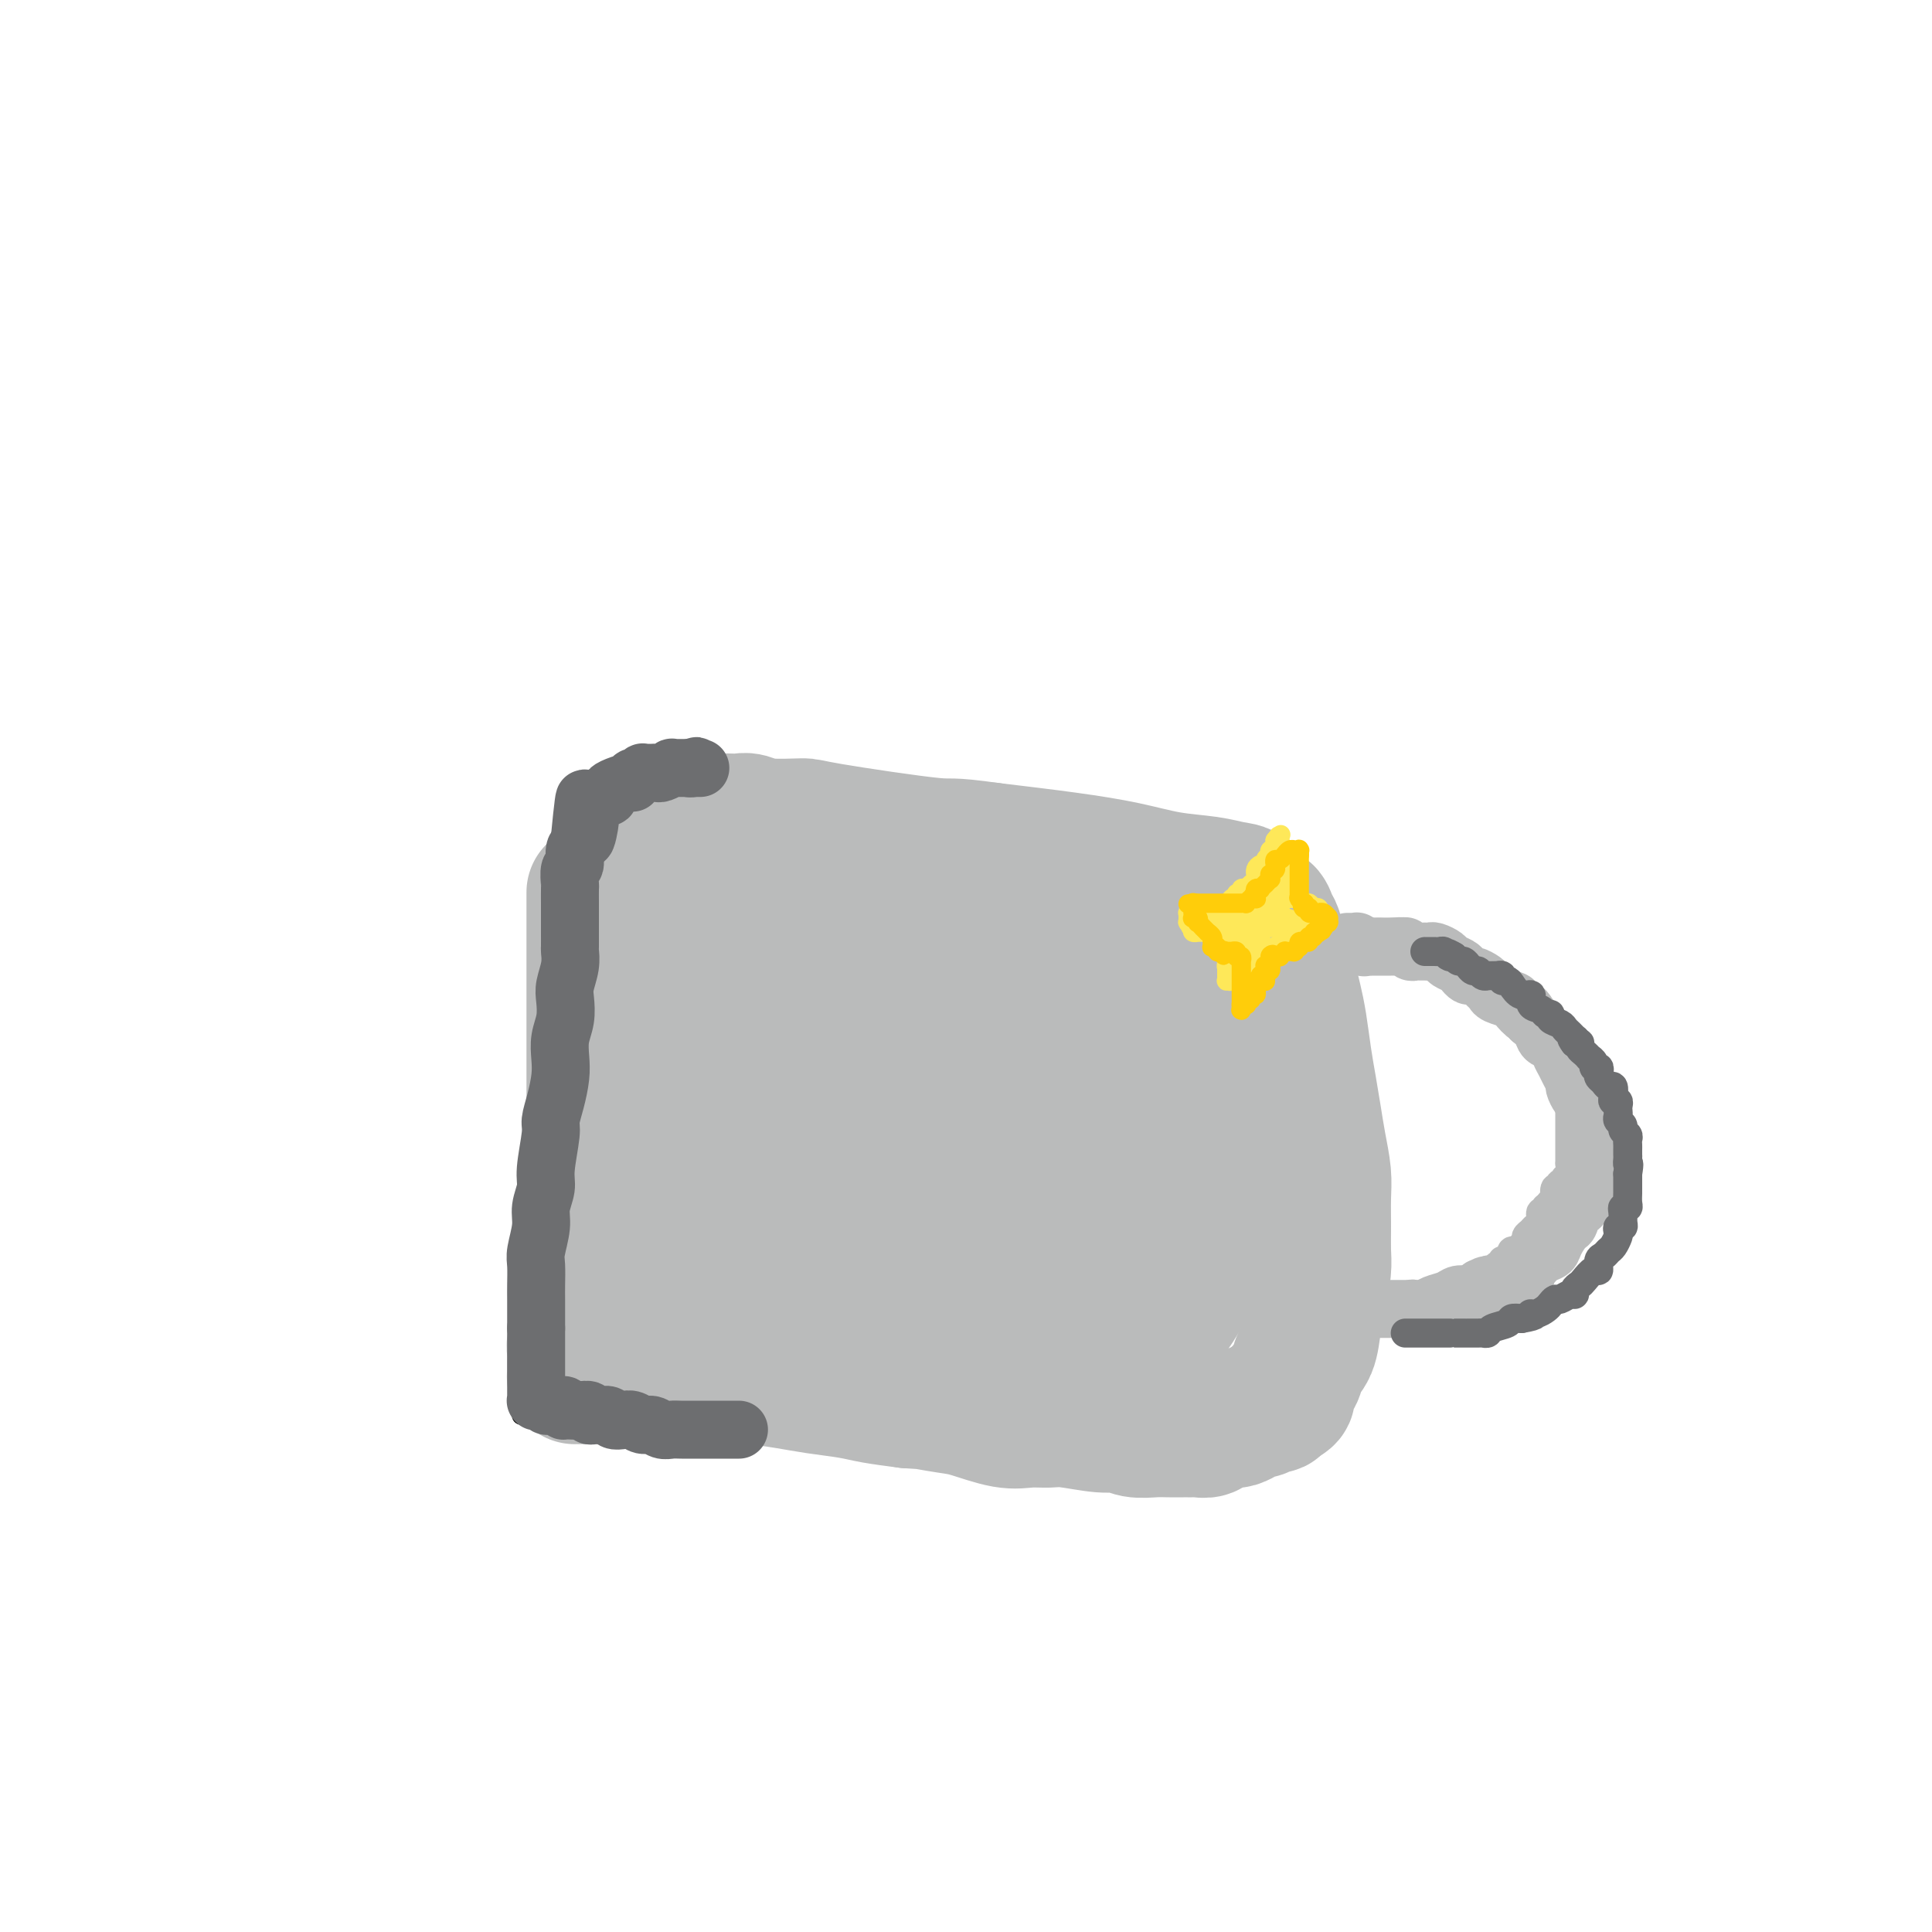 <svg viewBox='0 0 400 400' version='1.1' xmlns='http://www.w3.org/2000/svg' xmlns:xlink='http://www.w3.org/1999/xlink'><g fill='none' stroke='#000000' stroke-width='4' stroke-linecap='round' stroke-linejoin='round'><path d='M117,173c-0.000,-0.185 -0.000,-0.370 0,0c0.000,0.370 0.000,1.294 0,2c-0.000,0.706 -0.000,1.195 0,2c0.000,0.805 0.000,1.928 0,3c-0.000,1.072 -0.000,2.094 0,3c0.000,0.906 0.001,1.696 0,3c-0.001,1.304 -0.004,3.121 0,4c0.004,0.879 0.016,0.822 0,2c-0.016,1.178 -0.060,3.593 0,5c0.060,1.407 0.222,1.805 0,3c-0.222,1.195 -0.829,3.187 -1,5c-0.171,1.813 0.094,3.447 0,5c-0.094,1.553 -0.546,3.025 -1,5c-0.454,1.975 -0.910,4.454 -1,6c-0.090,1.546 0.187,2.159 0,5c-0.187,2.841 -0.838,7.911 -1,11c-0.162,3.089 0.167,4.198 0,6c-0.167,1.802 -0.828,4.297 -1,6c-0.172,1.703 0.146,2.612 0,4c-0.146,1.388 -0.756,3.254 -1,5c-0.244,1.746 -0.122,3.373 0,5'/><path d='M111,263c-1.095,15.349 -0.833,8.720 -1,7c-0.167,-1.720 -0.763,1.469 -1,4c-0.237,2.531 -0.116,4.404 0,6c0.116,1.596 0.227,2.914 0,4c-0.227,1.086 -0.793,1.941 -1,3c-0.207,1.059 -0.055,2.322 0,3c0.055,0.678 0.015,0.770 0,1c-0.015,0.230 -0.004,0.598 0,1c0.004,0.402 0.001,0.840 0,1c-0.001,0.160 -0.000,0.043 0,0c0.000,-0.043 0.000,-0.011 0,0c-0.000,0.011 -0.000,0.003 0,0c0.000,-0.003 0.000,-0.001 0,0c-0.000,0.001 -0.000,0.000 0,0'/><path d='M108,293c-0.014,-0.000 -0.028,-0.000 0,0c0.028,0.000 0.099,0.000 1,0c0.901,-0.000 2.633,-0.000 4,0c1.367,0.000 2.370,0.000 3,0c0.630,-0.000 0.886,-0.000 2,0c1.114,0.000 3.084,0.000 5,0c1.916,-0.000 3.776,-0.001 6,0c2.224,0.001 4.811,0.004 7,0c2.189,-0.004 3.979,-0.015 7,0c3.021,0.015 7.271,0.057 10,0c2.729,-0.057 3.935,-0.211 6,0c2.065,0.211 4.987,0.789 7,1c2.013,0.211 3.116,0.057 5,0c1.884,-0.057 4.547,-0.015 7,0c2.453,0.015 4.694,0.004 6,0c1.306,-0.004 1.677,-0.001 4,0c2.323,0.001 6.598,0.000 9,0c2.402,-0.000 2.933,-0.000 4,0c1.067,0.000 2.672,0.000 4,0c1.328,-0.000 2.379,-0.000 4,0c1.621,0.000 3.810,0.000 6,0'/><path d='M215,294c17.250,0.155 6.876,0.041 4,0c-2.876,-0.041 1.747,-0.011 4,0c2.253,0.011 2.134,0.003 3,0c0.866,-0.003 2.715,-0.001 4,0c1.285,0.001 2.006,0.000 3,0c0.994,-0.000 2.259,0.000 3,0c0.741,-0.000 0.956,-0.001 2,0c1.044,0.001 2.918,0.004 4,0c1.082,-0.004 1.373,-0.015 2,0c0.627,0.015 1.589,0.057 3,0c1.411,-0.057 3.271,-0.211 4,0c0.729,0.211 0.328,0.789 1,1c0.672,0.211 2.417,0.057 3,0c0.583,-0.057 0.005,-0.015 0,0c-0.005,0.015 0.562,0.004 1,0c0.438,-0.004 0.746,-0.001 1,0c0.254,0.001 0.453,0.000 1,0c0.547,-0.000 1.442,-0.000 2,0c0.558,0.000 0.779,0.000 1,0c0.221,-0.000 0.441,-0.001 1,0c0.559,0.001 1.455,0.004 2,0c0.545,-0.004 0.738,-0.015 1,0c0.262,0.015 0.592,0.057 1,0c0.408,-0.057 0.894,-0.211 1,0c0.106,0.211 -0.168,0.789 0,1c0.168,0.211 0.777,0.057 1,0c0.223,-0.057 0.060,-0.015 0,0c-0.060,0.015 -0.016,0.004 0,0c0.016,-0.004 0.005,-0.001 0,0c-0.005,0.001 -0.002,0.001 0,0'/><path d='M268,296c8.833,0.333 4.417,0.167 0,0'/></g>
<g fill='none' stroke='#BABBBB' stroke-width='28' stroke-linecap='round' stroke-linejoin='round'><path d='M123,185c-0.000,0.077 -0.000,0.153 0,0c0.000,-0.153 0.000,-0.536 0,0c-0.000,0.536 -0.000,1.991 0,4c0.000,2.009 0.000,4.571 0,7c-0.000,2.429 -0.000,4.726 0,8c0.000,3.274 0.000,7.525 0,11c-0.000,3.475 -0.000,6.174 0,9c0.000,2.826 0.000,5.780 0,8c-0.000,2.220 -0.000,3.705 0,5c0.000,1.295 0.001,2.398 0,4c-0.001,1.602 -0.004,3.702 0,5c0.004,1.298 0.015,1.793 0,3c-0.015,1.207 -0.056,3.125 0,5c0.056,1.875 0.207,3.708 0,5c-0.207,1.292 -0.774,2.045 -1,3c-0.226,0.955 -0.113,2.113 0,3c0.113,0.887 0.226,1.505 0,2c-0.226,0.495 -0.793,0.869 -1,1c-0.207,0.131 -0.056,0.020 0,0c0.056,-0.020 0.015,0.050 0,0c-0.015,-0.050 -0.004,-0.220 0,0c0.004,0.220 0.001,0.828 0,1c-0.001,0.172 -0.000,-0.094 0,0c0.000,0.094 0.000,0.547 0,1'/><path d='M121,270c-0.309,13.085 -0.082,3.296 0,0c0.082,-3.296 0.018,-0.099 0,1c-0.018,1.099 0.009,0.098 0,0c-0.009,-0.098 -0.055,0.705 0,1c0.055,0.295 0.211,0.082 0,0c-0.211,-0.082 -0.789,-0.034 -1,0c-0.211,0.034 -0.056,0.054 0,0c0.056,-0.054 0.011,-0.180 0,0c-0.011,0.180 0.011,0.667 0,1c-0.011,0.333 -0.056,0.512 0,1c0.056,0.488 0.211,1.286 0,2c-0.211,0.714 -0.789,1.344 -1,2c-0.211,0.656 -0.056,1.339 0,2c0.056,0.661 0.014,1.302 0,2c-0.014,0.698 -0.002,1.455 0,2c0.002,0.545 -0.008,0.878 0,1c0.008,0.122 0.035,0.033 0,0c-0.035,-0.033 -0.133,-0.009 0,0c0.133,0.009 0.496,0.002 1,0c0.504,-0.002 1.149,-0.001 2,0c0.851,0.001 1.910,0.000 3,0c1.090,-0.000 2.213,-0.001 4,0c1.787,0.001 4.238,0.003 6,0c1.762,-0.003 2.835,-0.012 5,0c2.165,0.012 5.422,0.045 8,0c2.578,-0.045 4.476,-0.167 7,0c2.524,0.167 5.674,0.622 8,1c2.326,0.378 3.830,0.679 6,1c2.170,0.321 5.007,0.663 7,1c1.993,0.337 3.141,0.668 5,1c1.859,0.332 4.430,0.666 7,1'/><path d='M188,290c10.642,0.720 4.247,0.021 3,0c-1.247,-0.021 2.656,0.636 5,1c2.344,0.364 3.131,0.436 5,1c1.869,0.564 4.821,1.619 7,2c2.179,0.381 3.584,0.087 5,0c1.416,-0.087 2.842,0.033 4,0c1.158,-0.033 2.046,-0.219 4,0c1.954,0.219 4.973,0.843 7,1c2.027,0.157 3.061,-0.154 4,0c0.939,0.154 1.781,0.773 3,1c1.219,0.227 2.813,0.061 4,0c1.187,-0.061 1.966,-0.017 3,0c1.034,0.017 2.322,0.006 3,0c0.678,-0.006 0.746,-0.006 1,0c0.254,0.006 0.694,0.017 1,0c0.306,-0.017 0.476,-0.061 1,0c0.524,0.061 1.401,0.227 2,0c0.599,-0.227 0.920,-0.846 1,-1c0.080,-0.154 -0.081,0.155 0,0c0.081,-0.155 0.406,-0.776 1,-1c0.594,-0.224 1.458,-0.050 2,0c0.542,0.050 0.761,-0.024 1,0c0.239,0.024 0.496,0.146 1,0c0.504,-0.146 1.253,-0.560 2,-1c0.747,-0.440 1.492,-0.906 2,-1c0.508,-0.094 0.781,0.185 1,0c0.219,-0.185 0.385,-0.834 1,-1c0.615,-0.166 1.680,0.151 2,0c0.320,-0.151 -0.106,-0.772 0,-1c0.106,-0.228 0.745,-0.065 1,0c0.255,0.065 0.128,0.033 0,0'/><path d='M265,290c2.744,-1.240 1.102,-1.338 1,-2c-0.102,-0.662 1.334,-1.886 2,-3c0.666,-1.114 0.560,-2.118 1,-3c0.440,-0.882 1.424,-1.641 2,-3c0.576,-1.359 0.743,-3.316 1,-5c0.257,-1.684 0.605,-3.093 1,-5c0.395,-1.907 0.839,-4.311 1,-6c0.161,-1.689 0.040,-2.663 0,-4c-0.040,-1.337 0.000,-3.038 0,-5c-0.000,-1.962 -0.042,-4.186 0,-6c0.042,-1.814 0.166,-3.217 0,-5c-0.166,-1.783 -0.622,-3.946 -1,-6c-0.378,-2.054 -0.679,-3.998 -1,-6c-0.321,-2.002 -0.663,-4.062 -1,-6c-0.337,-1.938 -0.668,-3.754 -1,-6c-0.332,-2.246 -0.666,-4.921 -1,-7c-0.334,-2.079 -0.667,-3.562 -1,-5c-0.333,-1.438 -0.667,-2.832 -1,-4c-0.333,-1.168 -0.666,-2.110 -1,-3c-0.334,-0.890 -0.670,-1.728 -1,-3c-0.330,-1.272 -0.654,-2.978 -1,-4c-0.346,-1.022 -0.713,-1.359 -1,-2c-0.287,-0.641 -0.492,-1.587 -1,-2c-0.508,-0.413 -1.319,-0.295 -2,-1c-0.681,-0.705 -1.234,-2.233 -2,-3c-0.766,-0.767 -1.747,-0.772 -3,-1c-1.253,-0.228 -2.778,-0.680 -5,-1c-2.222,-0.320 -5.142,-0.508 -8,-1c-2.858,-0.492 -5.654,-1.286 -9,-2c-3.346,-0.714 -7.242,-1.347 -12,-2c-4.758,-0.653 -10.379,-1.327 -16,-2'/><path d='M205,176c-9.250,-1.299 -7.374,-0.548 -12,-1c-4.626,-0.452 -15.753,-2.107 -21,-3c-5.247,-0.893 -4.614,-1.024 -6,-1c-1.386,0.024 -4.790,0.202 -7,0c-2.210,-0.202 -3.226,-0.786 -4,-1c-0.774,-0.214 -1.305,-0.058 -2,0c-0.695,0.058 -1.554,0.019 -2,0c-0.446,-0.019 -0.480,-0.019 -1,0c-0.520,0.019 -1.527,0.058 -2,0c-0.473,-0.058 -0.411,-0.212 -1,0c-0.589,0.212 -1.830,0.792 -3,1c-1.170,0.208 -2.268,0.045 -3,0c-0.732,-0.045 -1.099,0.029 -2,0c-0.901,-0.029 -2.336,-0.162 -3,0c-0.664,0.162 -0.556,0.617 -1,1c-0.444,0.383 -1.440,0.693 -2,1c-0.560,0.307 -0.686,0.610 -1,1c-0.314,0.390 -0.817,0.867 -1,1c-0.183,0.133 -0.045,-0.080 0,0c0.045,0.080 -0.002,0.451 0,1c0.002,0.549 0.053,1.276 0,2c-0.053,0.724 -0.210,1.445 0,2c0.210,0.555 0.788,0.943 1,2c0.212,1.057 0.057,2.783 0,5c-0.057,2.217 -0.015,4.924 0,8c0.015,3.076 0.004,6.520 0,10c-0.004,3.480 -0.001,6.996 0,11c0.001,4.004 0.000,8.496 0,12c-0.000,3.504 -0.000,6.020 0,8c0.000,1.980 0.000,3.423 0,5c-0.000,1.577 -0.000,3.289 0,5'/><path d='M132,246c-0.171,11.828 -0.098,4.898 0,3c0.098,-1.898 0.223,1.235 0,3c-0.223,1.765 -0.792,2.161 -1,3c-0.208,0.839 -0.055,2.120 0,3c0.055,0.880 0.012,1.359 0,2c-0.012,0.641 0.007,1.445 0,2c-0.007,0.555 -0.040,0.861 0,1c0.040,0.139 0.153,0.110 0,0c-0.153,-0.110 -0.573,-0.301 0,0c0.573,0.301 2.140,1.096 3,2c0.860,0.904 1.013,1.919 2,3c0.987,1.081 2.808,2.230 4,3c1.192,0.770 1.756,1.163 4,2c2.244,0.837 6.167,2.120 9,3c2.833,0.880 4.576,1.359 6,2c1.424,0.641 2.528,1.445 5,2c2.472,0.555 6.313,0.862 9,1c2.687,0.138 4.220,0.109 6,0c1.780,-0.109 3.807,-0.298 6,0c2.193,0.298 4.551,1.081 7,2c2.449,0.919 4.989,1.973 6,2c1.011,0.027 0.494,-0.974 5,0c4.506,0.974 14.037,3.921 18,5c3.963,1.079 2.358,0.289 2,0c-0.358,-0.289 0.529,-0.076 1,0c0.471,0.076 0.524,0.015 1,0c0.476,-0.015 1.375,0.017 2,0c0.625,-0.017 0.976,-0.081 1,0c0.024,0.081 -0.279,0.309 0,0c0.279,-0.309 1.139,-1.154 2,-2'/><path d='M230,288c1.824,-0.616 1.884,-1.156 2,-2c0.116,-0.844 0.287,-1.993 1,-3c0.713,-1.007 1.966,-1.871 3,-3c1.034,-1.129 1.847,-2.524 3,-4c1.153,-1.476 2.644,-3.035 4,-5c1.356,-1.965 2.576,-4.336 4,-6c1.424,-1.664 3.050,-2.622 4,-4c0.950,-1.378 1.224,-3.176 2,-5c0.776,-1.824 2.056,-3.675 3,-5c0.944,-1.325 1.553,-2.126 2,-3c0.447,-0.874 0.733,-1.822 1,-3c0.267,-1.178 0.516,-2.587 1,-4c0.484,-1.413 1.201,-2.829 2,-4c0.799,-1.171 1.678,-2.096 2,-3c0.322,-0.904 0.087,-1.788 0,-3c-0.087,-1.212 -0.026,-2.753 0,-4c0.026,-1.247 0.018,-2.202 0,-4c-0.018,-1.798 -0.046,-4.440 0,-6c0.046,-1.560 0.166,-2.039 0,-3c-0.166,-0.961 -0.619,-2.404 -1,-3c-0.381,-0.596 -0.692,-0.343 -1,-1c-0.308,-0.657 -0.615,-2.222 -1,-3c-0.385,-0.778 -0.848,-0.768 -1,-1c-0.152,-0.232 0.006,-0.707 0,-1c-0.006,-0.293 -0.178,-0.404 -1,-1c-0.822,-0.596 -2.296,-1.676 -3,-2c-0.704,-0.324 -0.639,0.109 -1,0c-0.361,-0.109 -1.148,-0.761 -2,-1c-0.852,-0.239 -1.768,-0.064 -3,0c-1.232,0.064 -2.781,0.018 -4,0c-1.219,-0.018 -2.110,-0.009 -3,0'/><path d='M243,201c-2.473,-0.397 -2.156,-0.891 -3,-1c-0.844,-0.109 -2.850,0.167 -4,0c-1.150,-0.167 -1.445,-0.777 -3,-1c-1.555,-0.223 -4.370,-0.060 -6,0c-1.630,0.060 -2.076,0.015 -3,0c-0.924,-0.015 -2.325,-0.000 -4,0c-1.675,0.000 -3.625,-0.014 -5,0c-1.375,0.014 -2.176,0.056 -4,0c-1.824,-0.056 -4.670,-0.211 -7,0c-2.330,0.211 -4.143,0.789 -7,1c-2.857,0.211 -6.756,0.057 -9,0c-2.244,-0.057 -2.832,-0.015 -5,0c-2.168,0.015 -5.915,0.004 -8,0c-2.085,-0.004 -2.508,-0.001 -3,0c-0.492,0.001 -1.053,0.000 -2,0c-0.947,-0.000 -2.281,-0.001 -3,0c-0.719,0.001 -0.823,0.003 -1,0c-0.177,-0.003 -0.428,-0.011 -1,0c-0.572,0.011 -1.464,0.040 -2,0c-0.536,-0.040 -0.716,-0.151 -2,0c-1.284,0.151 -3.671,0.562 -5,1c-1.329,0.438 -1.600,0.902 -3,1c-1.400,0.098 -3.930,-0.171 -5,0c-1.070,0.171 -0.679,0.782 -1,1c-0.321,0.218 -1.354,0.043 -2,0c-0.646,-0.043 -0.905,0.048 -1,0c-0.095,-0.048 -0.025,-0.234 0,0c0.025,0.234 0.007,0.887 0,1c-0.007,0.113 -0.002,-0.316 0,0c0.002,0.316 0.001,1.376 0,2c-0.001,0.624 -0.000,0.812 0,1'/><path d='M144,207c0.023,1.161 0.580,2.065 1,3c0.420,0.935 0.704,1.901 1,3c0.296,1.099 0.603,2.331 1,4c0.397,1.669 0.884,3.776 1,6c0.116,2.224 -0.137,4.567 0,7c0.137,2.433 0.666,4.958 1,8c0.334,3.042 0.475,6.602 1,9c0.525,2.398 1.434,3.636 2,5c0.566,1.364 0.787,2.855 1,4c0.213,1.145 0.416,1.945 1,3c0.584,1.055 1.547,2.364 2,3c0.453,0.636 0.396,0.598 1,1c0.604,0.402 1.868,1.244 3,2c1.132,0.756 2.130,1.425 3,2c0.870,0.575 1.611,1.057 3,2c1.389,0.943 3.425,2.348 5,3c1.575,0.652 2.689,0.552 4,1c1.311,0.448 2.820,1.444 4,2c1.180,0.556 2.031,0.670 3,1c0.969,0.330 2.056,0.875 3,1c0.944,0.125 1.747,-0.168 3,0c1.253,0.168 2.957,0.799 4,1c1.043,0.201 1.424,-0.027 2,0c0.576,0.027 1.346,0.310 3,0c1.654,-0.310 4.191,-1.211 6,-2c1.809,-0.789 2.888,-1.465 4,-2c1.112,-0.535 2.257,-0.928 4,-2c1.743,-1.072 4.086,-2.823 6,-4c1.914,-1.177 3.400,-1.778 5,-3c1.600,-1.222 3.314,-3.063 5,-5c1.686,-1.937 3.343,-3.968 5,-6'/><path d='M232,254c2.353,-2.688 3.237,-3.909 5,-6c1.763,-2.091 4.406,-5.053 6,-7c1.594,-1.947 2.139,-2.881 3,-4c0.861,-1.119 2.037,-2.424 3,-4c0.963,-1.576 1.713,-3.422 2,-5c0.287,-1.578 0.110,-2.888 0,-4c-0.110,-1.112 -0.152,-2.027 0,-3c0.152,-0.973 0.500,-2.005 0,-3c-0.500,-0.995 -1.848,-1.954 -3,-3c-1.152,-1.046 -2.109,-2.178 -3,-3c-0.891,-0.822 -1.717,-1.334 -3,-2c-1.283,-0.666 -3.022,-1.488 -4,-2c-0.978,-0.512 -1.193,-0.715 -2,-1c-0.807,-0.285 -2.204,-0.650 -4,-1c-1.796,-0.350 -3.989,-0.683 -6,-1c-2.011,-0.317 -3.840,-0.618 -6,-1c-2.160,-0.382 -4.649,-0.846 -7,-1c-2.351,-0.154 -4.562,0.000 -7,0c-2.438,-0.000 -5.102,-0.155 -8,1c-2.898,1.155 -6.030,3.621 -8,5c-1.970,1.379 -2.780,1.672 -4,3c-1.220,1.328 -2.852,3.690 -4,6c-1.148,2.310 -1.814,4.567 -2,6c-0.186,1.433 0.108,2.044 0,4c-0.108,1.956 -0.617,5.259 -1,7c-0.383,1.741 -0.638,1.919 -1,3c-0.362,1.081 -0.829,3.063 -1,5c-0.171,1.937 -0.046,3.828 0,5c0.046,1.172 0.012,1.623 0,2c-0.012,0.377 -0.004,0.679 0,1c0.004,0.321 0.002,0.660 0,1'/><path d='M177,252c-0.348,4.332 0.282,1.162 1,0c0.718,-1.162 1.522,-0.314 3,0c1.478,0.314 3.628,0.096 6,0c2.372,-0.096 4.966,-0.070 7,0c2.034,0.070 3.507,0.182 6,0c2.493,-0.182 6.006,-0.659 8,-1c1.994,-0.341 2.471,-0.545 3,-1c0.529,-0.455 1.111,-1.161 2,-2c0.889,-0.839 2.084,-1.810 3,-3c0.916,-1.190 1.552,-2.598 2,-4c0.448,-1.402 0.709,-2.799 1,-5c0.291,-2.201 0.614,-5.206 1,-7c0.386,-1.794 0.837,-2.375 1,-4c0.163,-1.625 0.040,-4.292 0,-6c-0.040,-1.708 0.004,-2.458 0,-3c-0.004,-0.542 -0.055,-0.878 0,-1c0.055,-0.122 0.215,-0.030 0,0c-0.215,0.030 -0.807,-0.002 -1,0c-0.193,0.002 0.012,0.038 0,0c-0.012,-0.038 -0.242,-0.149 -1,0c-0.758,0.149 -2.044,0.557 -3,1c-0.956,0.443 -1.584,0.921 -4,3c-2.416,2.079 -6.622,5.758 -10,9c-3.378,3.242 -5.927,6.046 -9,9c-3.073,2.954 -6.669,6.060 -9,8c-2.331,1.940 -3.395,2.716 -5,4c-1.605,1.284 -3.750,3.076 -5,4c-1.250,0.924 -1.606,0.980 -2,1c-0.394,0.020 -0.827,0.006 -1,0c-0.173,-0.006 -0.087,-0.003 0,0'/><path d='M171,254c-5.881,4.628 -0.085,-1.303 3,-4c3.085,-2.697 3.459,-2.159 5,-3c1.541,-0.841 4.250,-3.062 7,-5c2.750,-1.938 5.542,-3.595 9,-5c3.458,-1.405 7.583,-2.559 11,-4c3.417,-1.441 6.125,-3.171 9,-4c2.875,-0.829 5.916,-0.758 10,-1c4.084,-0.242 9.212,-0.797 13,-1c3.788,-0.203 6.235,-0.054 8,0c1.765,0.054 2.849,0.014 4,0c1.151,-0.014 2.368,-0.001 3,0c0.632,0.001 0.677,-0.012 1,0c0.323,0.012 0.922,0.047 1,0c0.078,-0.047 -0.364,-0.175 -1,0c-0.636,0.175 -1.464,0.652 -2,1c-0.536,0.348 -0.780,0.565 -3,2c-2.220,1.435 -6.417,4.087 -11,7c-4.583,2.913 -9.552,6.087 -14,9c-4.448,2.913 -8.375,5.564 -13,8c-4.625,2.436 -9.947,4.657 -15,7c-5.053,2.343 -9.838,4.807 -14,6c-4.162,1.193 -7.703,1.114 -11,1c-3.297,-0.114 -6.351,-0.264 -9,0c-2.649,0.264 -4.895,0.943 -7,0c-2.105,-0.943 -4.070,-3.508 -6,-5c-1.930,-1.492 -3.826,-1.910 -6,-4c-2.174,-2.090 -4.627,-5.850 -6,-8c-1.373,-2.150 -1.667,-2.690 -2,-4c-0.333,-1.310 -0.705,-3.391 -1,-5c-0.295,-1.609 -0.513,-2.745 0,-5c0.513,-2.255 1.756,-5.627 3,-9'/><path d='M137,228c1.629,-3.551 4.200,-5.428 7,-8c2.800,-2.572 5.829,-5.838 9,-9c3.171,-3.162 6.483,-6.220 9,-8c2.517,-1.780 4.240,-2.282 6,-3c1.760,-0.718 3.559,-1.650 5,-2c1.441,-0.350 2.525,-0.117 4,0c1.475,0.117 3.341,0.117 5,0c1.659,-0.117 3.110,-0.353 4,0c0.890,0.353 1.218,1.294 2,2c0.782,0.706 2.018,1.178 3,2c0.982,0.822 1.710,1.994 2,3c0.290,1.006 0.141,1.846 0,2c-0.141,0.154 -0.274,-0.379 0,1c0.274,1.379 0.956,4.669 0,7c-0.956,2.331 -3.549,3.702 -5,5c-1.451,1.298 -1.759,2.523 -3,4c-1.241,1.477 -3.416,3.204 -5,4c-1.584,0.796 -2.579,0.660 -4,1c-1.421,0.340 -3.269,1.158 -5,2c-1.731,0.842 -3.346,1.710 -5,2c-1.654,0.290 -3.347,0.002 -5,0c-1.653,-0.002 -3.266,0.282 -4,0c-0.734,-0.282 -0.590,-1.131 -1,-2c-0.410,-0.869 -1.376,-1.756 -2,-3c-0.624,-1.244 -0.907,-2.843 -1,-5c-0.093,-2.157 0.002,-4.873 0,-8c-0.002,-3.127 -0.103,-6.667 0,-9c0.103,-2.333 0.409,-3.460 1,-5c0.591,-1.540 1.467,-3.491 2,-5c0.533,-1.509 0.724,-2.574 1,-3c0.276,-0.426 0.638,-0.213 1,0'/><path d='M158,193c1.191,-2.011 1.667,-0.537 2,0c0.333,0.537 0.523,0.137 1,0c0.477,-0.137 1.241,-0.013 2,0c0.759,0.013 1.514,-0.086 2,0c0.486,0.086 0.705,0.356 1,1c0.295,0.644 0.667,1.663 1,2c0.333,0.337 0.626,-0.006 1,1c0.374,1.006 0.829,3.362 1,5c0.171,1.638 0.057,2.557 0,4c-0.057,1.443 -0.056,3.410 0,5c0.056,1.590 0.167,2.804 0,4c-0.167,1.196 -0.612,2.374 -1,3c-0.388,0.626 -0.719,0.698 -1,1c-0.281,0.302 -0.513,0.833 -1,1c-0.487,0.167 -1.229,-0.030 -2,0c-0.771,0.030 -1.569,0.287 -2,0c-0.431,-0.287 -0.494,-1.120 -1,-2c-0.506,-0.880 -1.456,-1.809 -2,-3c-0.544,-1.191 -0.682,-2.644 -1,-4c-0.318,-1.356 -0.816,-2.615 -1,-4c-0.184,-1.385 -0.053,-2.896 0,-4c0.053,-1.104 0.027,-1.802 0,-3c-0.027,-1.198 -0.057,-2.895 0,-4c0.057,-1.105 0.200,-1.616 1,-2c0.800,-0.384 2.256,-0.640 3,-1c0.744,-0.360 0.778,-0.825 1,-1c0.222,-0.175 0.634,-0.061 1,0c0.366,0.061 0.686,0.068 1,0c0.314,-0.068 0.623,-0.211 1,0c0.377,0.211 0.822,0.774 1,1c0.178,0.226 0.089,0.113 0,0'/><path d='M166,193c1.619,-0.281 1.166,0.517 1,1c-0.166,0.483 -0.044,0.652 0,1c0.044,0.348 0.012,0.877 0,1c-0.012,0.123 -0.003,-0.159 0,0c0.003,0.159 0.001,0.760 0,1c-0.001,0.240 -0.000,0.120 0,0'/></g>
<g fill='none' stroke='#BABBBB' stroke-width='6' stroke-linecap='round' stroke-linejoin='round'><path d='M278,193c-0.055,0.000 -0.109,0.000 0,0c0.109,-0.000 0.382,-0.000 1,0c0.618,0.000 1.582,0.000 2,0c0.418,-0.000 0.292,-0.001 1,0c0.708,0.001 2.251,0.004 3,0c0.749,-0.004 0.704,-0.016 1,0c0.296,0.016 0.935,0.061 2,0c1.065,-0.061 2.558,-0.228 3,0c0.442,0.228 -0.167,0.850 0,1c0.167,0.150 1.111,-0.171 2,0c0.889,0.171 1.725,0.834 2,1c0.275,0.166 -0.011,-0.166 0,0c0.011,0.166 0.318,0.829 1,1c0.682,0.171 1.740,-0.150 2,0c0.260,0.150 -0.276,0.771 0,1c0.276,0.229 1.365,0.065 2,0c0.635,-0.065 0.818,-0.033 1,0'/><path d='M301,197c3.963,0.780 2.371,0.730 2,1c-0.371,0.270 0.479,0.860 1,1c0.521,0.140 0.713,-0.169 1,0c0.287,0.169 0.668,0.816 1,1c0.332,0.184 0.614,-0.095 1,0c0.386,0.095 0.877,0.564 1,1c0.123,0.436 -0.122,0.839 0,1c0.122,0.161 0.611,0.081 1,0c0.389,-0.081 0.679,-0.163 1,0c0.321,0.163 0.674,0.569 1,1c0.326,0.431 0.626,0.885 1,1c0.374,0.115 0.822,-0.110 1,0c0.178,0.110 0.085,0.553 0,1c-0.085,0.447 -0.162,0.897 0,1c0.162,0.103 0.564,-0.140 1,0c0.436,0.140 0.906,0.664 1,1c0.094,0.336 -0.187,0.484 0,1c0.187,0.516 0.841,1.399 1,2c0.159,0.601 -0.179,0.921 0,1c0.179,0.079 0.874,-0.081 1,0c0.126,0.081 -0.316,0.403 0,1c0.316,0.597 1.391,1.469 2,2c0.609,0.531 0.752,0.720 1,1c0.248,0.280 0.602,0.650 1,1c0.398,0.350 0.839,0.682 1,1c0.161,0.318 0.042,0.624 0,1c-0.042,0.376 -0.009,0.822 0,1c0.009,0.178 -0.008,0.089 0,0c0.008,-0.089 0.041,-0.178 0,0c-0.041,0.178 -0.154,0.622 0,1c0.154,0.378 0.577,0.689 1,1'/><path d='M323,221c1.333,2.422 0.165,0.977 0,1c-0.165,0.023 0.674,1.513 1,2c0.326,0.487 0.140,-0.028 0,0c-0.140,0.028 -0.234,0.600 0,1c0.234,0.400 0.795,0.628 1,1c0.205,0.372 0.055,0.886 0,1c-0.055,0.114 -0.015,-0.173 0,0c0.015,0.173 0.004,0.805 0,1c-0.004,0.195 -0.001,-0.049 0,0c0.001,0.049 0.000,0.389 0,1c-0.000,0.611 -0.000,1.491 0,2c0.000,0.509 0.000,0.647 0,1c-0.000,0.353 -0.000,0.921 0,1c0.000,0.079 0.000,-0.331 0,0c-0.000,0.331 -0.000,1.401 0,2c0.000,0.599 0.000,0.725 0,1c-0.000,0.275 -0.000,0.699 0,1c0.000,0.301 0.001,0.480 0,1c-0.001,0.520 -0.004,1.382 0,2c0.004,0.618 0.016,0.993 0,1c-0.016,0.007 -0.061,-0.353 0,0c0.061,0.353 0.228,1.419 0,2c-0.228,0.581 -0.849,0.676 -1,1c-0.151,0.324 0.170,0.878 0,1c-0.170,0.122 -0.829,-0.188 -1,0c-0.171,0.188 0.147,0.873 0,1c-0.147,0.127 -0.758,-0.303 -1,0c-0.242,0.303 -0.117,1.339 0,2c0.117,0.661 0.224,0.947 0,1c-0.224,0.053 -0.778,-0.128 -1,0c-0.222,0.128 -0.111,0.564 0,1'/><path d='M321,250c-0.863,1.324 -1.019,0.133 -1,0c0.019,-0.133 0.213,0.790 0,1c-0.213,0.210 -0.831,-0.295 -1,0c-0.169,0.295 0.113,1.388 0,2c-0.113,0.612 -0.622,0.741 -1,1c-0.378,0.259 -0.626,0.648 -1,1c-0.374,0.352 -0.874,0.668 -1,1c-0.126,0.332 0.124,0.682 0,1c-0.124,0.318 -0.621,0.606 -1,1c-0.379,0.394 -0.640,0.894 -1,1c-0.360,0.106 -0.818,-0.183 -1,0c-0.182,0.183 -0.086,0.838 0,1c0.086,0.162 0.163,-0.168 0,0c-0.163,0.168 -0.564,0.833 -1,1c-0.436,0.167 -0.905,-0.166 -1,0c-0.095,0.166 0.186,0.829 0,1c-0.186,0.171 -0.838,-0.150 -1,0c-0.162,0.150 0.167,0.773 0,1c-0.167,0.227 -0.828,0.060 -1,0c-0.172,-0.060 0.147,-0.012 0,0c-0.147,0.012 -0.760,-0.010 -1,0c-0.240,0.010 -0.105,0.054 0,0c0.105,-0.054 0.182,-0.207 0,0c-0.182,0.207 -0.621,0.772 -1,1c-0.379,0.228 -0.697,0.118 -1,0c-0.303,-0.118 -0.591,-0.242 -1,0c-0.409,0.242 -0.938,0.852 -1,1c-0.062,0.148 0.344,-0.167 0,0c-0.344,0.167 -1.439,0.814 -2,1c-0.561,0.186 -0.589,-0.090 -1,0c-0.411,0.090 -1.206,0.545 -2,1'/><path d='M299,267c-2.260,1.000 -1.911,1.000 -2,1c-0.089,0.000 -0.615,0.000 -1,0c-0.385,-0.000 -0.628,-0.001 -1,0c-0.372,0.001 -0.874,0.004 -1,0c-0.126,-0.004 0.124,-0.015 0,0c-0.124,0.015 -0.622,0.057 -1,0c-0.378,-0.057 -0.636,-0.211 -1,0c-0.364,0.211 -0.833,0.789 -1,1c-0.167,0.211 -0.031,0.057 0,0c0.031,-0.057 -0.043,-0.015 0,0c0.043,0.015 0.204,0.004 0,0c-0.204,-0.004 -0.773,-0.001 -1,0c-0.227,0.001 -0.114,0.001 0,0'/></g>
<g fill='none' stroke='#BABBBB' stroke-width='12' stroke-linecap='round' stroke-linejoin='round'><path d='M285,271c0.477,-0.000 0.954,-0.000 1,0c0.046,0.000 -0.339,0.000 0,0c0.339,-0.000 1.403,-0.000 2,0c0.597,0.000 0.726,0.001 1,0c0.274,-0.001 0.691,-0.003 1,0c0.309,0.003 0.509,0.012 1,0c0.491,-0.012 1.272,-0.046 2,0c0.728,0.046 1.402,0.171 2,0c0.598,-0.171 1.119,-0.637 2,-1c0.881,-0.363 2.123,-0.623 3,-1c0.877,-0.377 1.390,-0.871 2,-1c0.610,-0.129 1.319,0.105 2,0c0.681,-0.105 1.334,-0.550 2,-1c0.666,-0.450 1.343,-0.904 2,-1c0.657,-0.096 1.292,0.166 2,0c0.708,-0.166 1.488,-0.762 2,-1c0.512,-0.238 0.756,-0.119 1,0'/><path d='M313,265c4.734,-1.102 2.568,-0.858 2,-1c-0.568,-0.142 0.463,-0.669 1,-1c0.537,-0.331 0.582,-0.464 1,-1c0.418,-0.536 1.211,-1.475 2,-2c0.789,-0.525 1.573,-0.636 2,-1c0.427,-0.364 0.496,-0.982 1,-2c0.504,-1.018 1.445,-2.436 2,-3c0.555,-0.564 0.726,-0.273 1,-1c0.274,-0.727 0.652,-2.470 1,-3c0.348,-0.530 0.668,0.154 1,0c0.332,-0.154 0.677,-1.144 1,-2c0.323,-0.856 0.622,-1.576 1,-2c0.378,-0.424 0.833,-0.553 1,-1c0.167,-0.447 0.044,-1.213 0,-2c-0.044,-0.787 -0.011,-1.596 0,-2c0.011,-0.404 0.000,-0.405 0,-1c-0.000,-0.595 0.011,-1.784 0,-3c-0.011,-1.216 -0.044,-2.457 0,-3c0.044,-0.543 0.166,-0.387 0,-1c-0.166,-0.613 -0.618,-1.995 -1,-3c-0.382,-1.005 -0.694,-1.634 -1,-2c-0.306,-0.366 -0.607,-0.468 -1,-1c-0.393,-0.532 -0.879,-1.493 -1,-2c-0.121,-0.507 0.123,-0.559 0,-1c-0.123,-0.441 -0.614,-1.269 -1,-2c-0.386,-0.731 -0.666,-1.365 -1,-2c-0.334,-0.635 -0.722,-1.272 -1,-2c-0.278,-0.728 -0.446,-1.546 -1,-2c-0.554,-0.454 -1.495,-0.545 -2,-1c-0.505,-0.455 -0.573,-1.273 -1,-2c-0.427,-0.727 -1.214,-1.364 -2,-2'/><path d='M317,211c-1.966,-3.057 -0.880,-1.200 -1,-1c-0.120,0.200 -1.447,-1.256 -2,-2c-0.553,-0.744 -0.332,-0.776 -1,-1c-0.668,-0.224 -2.224,-0.638 -3,-1c-0.776,-0.362 -0.771,-0.671 -1,-1c-0.229,-0.329 -0.692,-0.680 -1,-1c-0.308,-0.320 -0.463,-0.611 -1,-1c-0.537,-0.389 -1.457,-0.878 -2,-1c-0.543,-0.122 -0.708,0.122 -1,0c-0.292,-0.122 -0.712,-0.611 -1,-1c-0.288,-0.389 -0.444,-0.679 -1,-1c-0.556,-0.321 -1.511,-0.675 -2,-1c-0.489,-0.325 -0.512,-0.623 -1,-1c-0.488,-0.377 -1.440,-0.833 -2,-1c-0.560,-0.167 -0.727,-0.044 -1,0c-0.273,0.044 -0.651,0.008 -1,0c-0.349,-0.008 -0.667,0.012 -1,0c-0.333,-0.012 -0.681,-0.056 -1,0c-0.319,0.056 -0.610,0.211 -1,0c-0.390,-0.211 -0.878,-0.789 -1,-1c-0.122,-0.211 0.122,-0.057 0,0c-0.122,0.057 -0.611,0.015 -1,0c-0.389,-0.015 -0.679,-0.004 -1,0c-0.321,0.004 -0.674,0.001 -1,0c-0.326,-0.001 -0.625,-0.000 -1,0c-0.375,0.000 -0.825,0.000 -1,0c-0.175,-0.000 -0.074,-0.000 0,0c0.074,0.000 0.123,0.000 0,0c-0.123,-0.000 -0.418,-0.000 -1,0c-0.582,0.000 -1.452,0.000 -2,0c-0.548,-0.000 -0.774,-0.000 -1,0'/><path d='M282,196c-2.646,-0.326 -0.760,-0.140 0,0c0.760,0.140 0.396,0.234 0,0c-0.396,-0.234 -0.823,-0.795 -1,-1c-0.177,-0.205 -0.104,-0.055 0,0c0.104,0.055 0.238,0.015 0,0c-0.238,-0.015 -0.847,-0.004 -1,0c-0.153,0.004 0.151,0.001 0,0c-0.151,-0.001 -0.757,-0.000 -1,0c-0.243,0.000 -0.121,0.000 0,0'/></g>
<g fill='none' stroke='#6D6E70' stroke-width='12' stroke-linecap='round' stroke-linejoin='round'><path d='M153,296c0.005,-0.000 0.011,-0.000 0,0c-0.011,0.000 -0.037,0.000 -1,0c-0.963,-0.000 -2.863,-0.000 -4,0c-1.137,0.000 -1.512,0.001 -2,0c-0.488,-0.001 -1.089,-0.004 -2,0c-0.911,0.004 -2.131,0.016 -3,0c-0.869,-0.016 -1.388,-0.061 -2,0c-0.612,0.061 -1.318,0.226 -2,0c-0.682,-0.226 -1.338,-0.844 -2,-1c-0.662,-0.156 -1.328,0.151 -2,0c-0.672,-0.151 -1.350,-0.758 -2,-1c-0.650,-0.242 -1.273,-0.118 -2,0c-0.727,0.118 -1.558,0.229 -2,0c-0.442,-0.229 -0.495,-0.797 -1,-1c-0.505,-0.203 -1.461,-0.041 -2,0c-0.539,0.041 -0.660,-0.041 -1,0c-0.340,0.041 -0.899,0.203 -1,0c-0.101,-0.203 0.257,-0.772 0,-1c-0.257,-0.228 -1.128,-0.114 -2,0'/><path d='M120,292c-5.211,-0.614 -1.739,-0.151 -1,0c0.739,0.151 -1.255,-0.012 -2,0c-0.745,0.012 -0.242,0.200 0,0c0.242,-0.200 0.224,-0.786 0,-1c-0.224,-0.214 -0.652,-0.056 -1,0c-0.348,0.056 -0.615,0.011 -1,0c-0.385,-0.011 -0.887,0.011 -1,0c-0.113,-0.011 0.162,-0.056 0,0c-0.162,0.056 -0.762,0.211 -1,0c-0.238,-0.211 -0.115,-0.789 0,-1c0.115,-0.211 0.223,-0.057 0,0c-0.223,0.057 -0.778,0.015 -1,0c-0.222,-0.015 -0.112,-0.005 0,0c0.112,0.005 0.226,0.003 0,0c-0.226,-0.003 -0.793,-0.007 -1,0c-0.207,0.007 -0.056,0.023 0,0c0.056,-0.023 0.015,-0.087 0,0c-0.015,0.087 -0.004,0.326 0,0c0.004,-0.326 0.001,-1.215 0,-2c-0.001,-0.785 -0.000,-1.466 0,-2c0.000,-0.534 0.000,-0.921 0,-1c-0.000,-0.079 -0.000,0.149 0,0c0.000,-0.149 0.000,-0.677 0,-1c-0.000,-0.323 -0.000,-0.443 0,-1c0.000,-0.557 0.000,-1.551 0,-2c-0.000,-0.449 -0.000,-0.352 0,-1c0.000,-0.648 0.000,-2.042 0,-3c-0.000,-0.958 -0.000,-1.479 0,-2'/><path d='M111,275c0.001,-3.554 0.004,-4.940 0,-6c-0.004,-1.060 -0.016,-1.795 0,-3c0.016,-1.205 0.061,-2.882 0,-4c-0.061,-1.118 -0.228,-1.677 0,-3c0.228,-1.323 0.850,-3.408 1,-5c0.150,-1.592 -0.171,-2.690 0,-4c0.171,-1.310 0.833,-2.831 1,-4c0.167,-1.169 -0.162,-1.985 0,-4c0.162,-2.015 0.814,-5.227 1,-7c0.186,-1.773 -0.095,-2.105 0,-3c0.095,-0.895 0.565,-2.353 1,-4c0.435,-1.647 0.835,-3.484 1,-5c0.165,-1.516 0.096,-2.712 0,-4c-0.096,-1.288 -0.218,-2.669 0,-4c0.218,-1.331 0.776,-2.613 1,-4c0.224,-1.387 0.112,-2.881 0,-4c-0.112,-1.119 -0.226,-1.865 0,-3c0.226,-1.135 0.793,-2.660 1,-4c0.207,-1.340 0.056,-2.495 0,-3c-0.056,-0.505 -0.015,-0.360 0,-1c0.015,-0.640 0.004,-2.063 0,-3c-0.004,-0.937 -0.001,-1.386 0,-2c0.001,-0.614 -0.001,-1.391 0,-2c0.001,-0.609 0.004,-1.050 0,-2c-0.004,-0.950 -0.016,-2.409 0,-3c0.016,-0.591 0.061,-0.315 0,-1c-0.061,-0.685 -0.226,-2.330 0,-3c0.226,-0.670 0.844,-0.365 1,-1c0.156,-0.635 -0.150,-2.209 0,-3c0.150,-0.791 0.757,-0.797 1,-1c0.243,-0.203 0.121,-0.601 0,-1'/><path d='M120,174c1.559,-16.046 0.958,-5.663 1,-2c0.042,3.663 0.728,0.604 1,-1c0.272,-1.604 0.129,-1.754 0,-2c-0.129,-0.246 -0.246,-0.587 0,-1c0.246,-0.413 0.853,-0.899 1,-1c0.147,-0.101 -0.167,0.184 0,0c0.167,-0.184 0.815,-0.837 1,-1c0.185,-0.163 -0.093,0.164 0,0c0.093,-0.164 0.557,-0.818 1,-1c0.443,-0.182 0.865,0.110 1,0c0.135,-0.110 -0.018,-0.622 0,-1c0.018,-0.378 0.205,-0.623 1,-1c0.795,-0.377 2.198,-0.884 3,-1c0.802,-0.116 1.004,0.161 1,0c-0.004,-0.161 -0.212,-0.761 0,-1c0.212,-0.239 0.844,-0.117 1,0c0.156,0.117 -0.166,0.227 0,0c0.166,-0.227 0.818,-0.793 1,-1c0.182,-0.207 -0.107,-0.054 0,0c0.107,0.054 0.611,0.011 1,0c0.389,-0.011 0.663,0.011 1,0c0.337,-0.011 0.735,-0.056 1,0c0.265,0.056 0.396,0.211 1,0c0.604,-0.211 1.683,-0.789 2,-1c0.317,-0.211 -0.126,-0.057 0,0c0.126,0.057 0.821,0.015 1,0c0.179,-0.015 -0.159,-0.004 0,0c0.159,0.004 0.816,0.001 1,0c0.184,-0.001 -0.104,-0.000 0,0c0.104,0.000 0.601,0.000 1,0c0.399,-0.000 0.699,-0.000 1,0'/><path d='M143,159c2.570,-0.774 0.496,-0.207 0,0c-0.496,0.207 0.585,0.056 1,0c0.415,-0.056 0.163,-0.015 0,0c-0.163,0.015 -0.236,0.004 0,0c0.236,-0.004 0.782,-0.001 1,0c0.218,0.001 0.109,0.001 0,0'/></g>
<g fill='none' stroke='#6D6E70' stroke-width='6' stroke-linecap='round' stroke-linejoin='round'><path d='M291,276c-0.054,0.000 -0.108,0.000 0,0c0.108,-0.000 0.377,-0.000 1,0c0.623,0.000 1.600,0.000 2,0c0.400,-0.000 0.222,-0.000 1,0c0.778,0.000 2.512,0.000 3,0c0.488,-0.000 -0.269,-0.000 0,0c0.269,0.000 1.565,0.000 2,0c0.435,-0.000 0.010,-0.000 0,0c-0.010,0.000 0.397,0.000 1,0c0.603,-0.000 1.404,-0.000 2,0c0.596,0.000 0.986,0.001 1,0c0.014,-0.001 -0.349,-0.003 0,0c0.349,0.003 1.411,0.012 2,0c0.589,-0.012 0.706,-0.045 1,0c0.294,0.045 0.764,0.170 1,0c0.236,-0.170 0.239,-0.633 1,-1c0.761,-0.367 2.282,-0.637 3,-1c0.718,-0.363 0.634,-0.818 1,-1c0.366,-0.182 1.183,-0.091 2,0'/><path d='M315,273c4.134,-0.704 2.470,-0.963 2,-1c-0.470,-0.037 0.254,0.149 1,0c0.746,-0.149 1.513,-0.632 2,-1c0.487,-0.368 0.695,-0.620 1,-1c0.305,-0.380 0.708,-0.889 1,-1c0.292,-0.111 0.474,0.177 1,0c0.526,-0.177 1.397,-0.820 2,-1c0.603,-0.180 0.939,0.101 1,0c0.061,-0.101 -0.151,-0.586 0,-1c0.151,-0.414 0.667,-0.759 1,-1c0.333,-0.241 0.485,-0.379 1,-1c0.515,-0.621 1.395,-1.725 2,-2c0.605,-0.275 0.935,0.278 1,0c0.065,-0.278 -0.137,-1.388 0,-2c0.137,-0.612 0.611,-0.727 1,-1c0.389,-0.273 0.692,-0.704 1,-1c0.308,-0.296 0.622,-0.457 1,-1c0.378,-0.543 0.819,-1.468 1,-2c0.181,-0.532 0.101,-0.671 0,-1c-0.101,-0.329 -0.224,-0.849 0,-1c0.224,-0.151 0.796,0.065 1,0c0.204,-0.065 0.041,-0.412 0,-1c-0.041,-0.588 0.042,-1.418 0,-2c-0.042,-0.582 -0.207,-0.915 0,-1c0.207,-0.085 0.788,0.079 1,0c0.212,-0.079 0.057,-0.402 0,-1c-0.057,-0.598 -0.015,-1.469 0,-2c0.015,-0.531 0.004,-0.720 0,-1c-0.004,-0.280 -0.001,-0.652 0,-1c0.001,-0.348 0.000,-0.671 0,-1c-0.000,-0.329 -0.000,-0.665 0,-1'/><path d='M337,243c0.464,-2.726 0.124,-2.040 0,-2c-0.124,0.040 -0.034,-0.567 0,-1c0.034,-0.433 0.010,-0.693 0,-1c-0.010,-0.307 -0.007,-0.659 0,-1c0.007,-0.341 0.017,-0.669 0,-1c-0.017,-0.331 -0.061,-0.666 0,-1c0.061,-0.334 0.227,-0.667 0,-1c-0.227,-0.333 -0.845,-0.667 -1,-1c-0.155,-0.333 0.154,-0.666 0,-1c-0.154,-0.334 -0.772,-0.668 -1,-1c-0.228,-0.332 -0.065,-0.663 0,-1c0.065,-0.337 0.031,-0.680 0,-1c-0.031,-0.320 -0.060,-0.615 0,-1c0.060,-0.385 0.209,-0.859 0,-1c-0.209,-0.141 -0.777,0.050 -1,0c-0.223,-0.050 -0.102,-0.342 0,-1c0.102,-0.658 0.185,-1.682 0,-2c-0.185,-0.318 -0.637,0.068 -1,0c-0.363,-0.068 -0.637,-0.592 -1,-1c-0.363,-0.408 -0.814,-0.700 -1,-1c-0.186,-0.300 -0.106,-0.606 0,-1c0.106,-0.394 0.239,-0.875 0,-1c-0.239,-0.125 -0.852,0.107 -1,0c-0.148,-0.107 0.167,-0.553 0,-1c-0.167,-0.447 -0.815,-0.894 -1,-1c-0.185,-0.106 0.095,0.129 0,0c-0.095,-0.129 -0.564,-0.623 -1,-1c-0.436,-0.377 -0.838,-0.637 -1,-1c-0.162,-0.363 -0.082,-0.828 0,-1c0.082,-0.172 0.166,-0.049 0,0c-0.166,0.049 -0.583,0.025 -1,0'/><path d='M326,216c-1.250,-1.632 -0.375,-1.211 0,-1c0.375,0.211 0.250,0.211 0,0c-0.250,-0.211 -0.626,-0.635 -1,-1c-0.374,-0.365 -0.744,-0.671 -1,-1c-0.256,-0.329 -0.396,-0.680 -1,-1c-0.604,-0.320 -1.672,-0.609 -2,-1c-0.328,-0.391 0.086,-0.883 0,-1c-0.086,-0.117 -0.670,0.142 -1,0c-0.330,-0.142 -0.407,-0.686 -1,-1c-0.593,-0.314 -1.703,-0.400 -2,-1c-0.297,-0.600 0.218,-1.715 0,-2c-0.218,-0.285 -1.167,0.260 -2,0c-0.833,-0.260 -1.548,-1.323 -2,-2c-0.452,-0.677 -0.642,-0.966 -1,-1c-0.358,-0.034 -0.883,0.187 -1,0c-0.117,-0.187 0.175,-0.782 0,-1c-0.175,-0.218 -0.817,-0.059 -1,0c-0.183,0.059 0.091,0.017 0,0c-0.091,-0.017 -0.549,-0.009 -1,0c-0.451,0.009 -0.894,0.017 -1,0c-0.106,-0.017 0.126,-0.061 0,0c-0.126,0.061 -0.608,0.226 -1,0c-0.392,-0.226 -0.693,-0.844 -1,-1c-0.307,-0.156 -0.621,0.150 -1,0c-0.379,-0.150 -0.822,-0.758 -1,-1c-0.178,-0.242 -0.089,-0.120 0,0c0.089,0.120 0.178,0.238 0,0c-0.178,-0.238 -0.625,-0.833 -1,-1c-0.375,-0.167 -0.679,0.095 -1,0c-0.321,-0.095 -0.661,-0.548 -1,-1'/><path d='M301,198c-2.415,-1.239 -0.454,-0.336 0,0c0.454,0.336 -0.599,0.104 -1,0c-0.401,-0.104 -0.149,-0.080 0,0c0.149,0.080 0.195,0.218 0,0c-0.195,-0.218 -0.630,-0.790 -1,-1c-0.370,-0.210 -0.673,-0.056 -1,0c-0.327,0.056 -0.676,0.015 -1,0c-0.324,-0.015 -0.623,-0.004 -1,0c-0.377,0.004 -0.833,0.001 -1,0c-0.167,-0.001 -0.045,-0.000 0,0c0.045,0.000 0.012,0.000 0,0c-0.012,-0.000 -0.003,-0.000 0,0c0.003,0.000 0.001,0.000 0,0c-0.001,-0.000 -0.000,-0.000 0,0'/></g>
<g fill='none' stroke='#FEE859' stroke-width='6' stroke-linecap='round' stroke-linejoin='round'><path d='M255,189c0.000,0.044 0.000,0.088 0,0c-0.000,-0.088 -0.000,-0.309 0,0c0.000,0.309 0.000,1.147 0,2c-0.000,0.853 -0.000,1.721 0,2c0.000,0.279 0.000,-0.031 0,0c-0.000,0.031 -0.000,0.404 0,1c0.000,0.596 0.000,1.416 0,2c-0.000,0.584 -0.000,0.931 0,1c0.000,0.069 0.000,-0.139 0,0c-0.000,0.139 -0.001,0.626 0,1c0.001,0.374 0.004,0.636 0,1c-0.004,0.364 -0.015,0.829 0,1c0.015,0.171 0.056,0.048 0,0c-0.056,-0.048 -0.208,-0.020 0,0c0.208,0.020 0.778,0.031 1,0c0.222,-0.031 0.098,-0.105 0,0c-0.098,0.105 -0.171,0.389 0,0c0.171,-0.389 0.584,-1.451 1,-2c0.416,-0.549 0.833,-0.585 1,-1c0.167,-0.415 0.083,-1.207 0,-2'/><path d='M258,195c0.707,-0.798 0.974,-0.792 1,-1c0.026,-0.208 -0.189,-0.629 0,-1c0.189,-0.371 0.783,-0.692 1,-1c0.217,-0.308 0.058,-0.604 0,-1c-0.058,-0.396 -0.016,-0.891 0,-1c0.016,-0.109 0.004,0.167 0,0c-0.004,-0.167 -0.001,-0.777 0,-1c0.001,-0.223 0.001,-0.060 0,0c-0.001,0.060 -0.004,0.016 0,0c0.004,-0.016 0.015,-0.004 0,0c-0.015,0.004 -0.056,0.001 0,0c0.056,-0.001 0.208,-0.000 0,0c-0.208,0.000 -0.777,0.000 -1,0c-0.223,-0.000 -0.101,-0.000 0,0c0.101,0.000 0.181,0.000 0,0c-0.181,-0.000 -0.623,-0.000 -1,0c-0.377,0.000 -0.689,0.000 -1,0c-0.311,-0.000 -0.622,-0.000 -1,0c-0.378,0.000 -0.822,0.000 -1,0c-0.178,-0.000 -0.090,-0.000 0,0c0.090,0.000 0.183,0.000 0,0c-0.183,-0.000 -0.641,-0.000 -1,0c-0.359,0.000 -0.618,0.000 -1,0c-0.382,-0.000 -0.887,-0.000 -1,0c-0.113,0.000 0.166,0.000 0,0c-0.166,-0.000 -0.776,-0.000 -1,0c-0.224,0.000 -0.060,0.000 0,0c0.060,-0.000 0.017,-0.000 0,0c-0.017,0.000 -0.009,0.000 0,0'/><path d='M251,189c-1.558,-0.000 -0.953,-0.000 -1,0c-0.047,0.000 -0.744,0.000 -1,0c-0.256,-0.000 -0.069,-0.000 0,0c0.069,0.000 0.021,0.000 0,0c-0.021,-0.000 -0.017,-0.000 0,0c0.017,0.000 0.045,0.000 0,0c-0.045,-0.000 -0.163,-0.000 0,0c0.163,0.000 0.606,0.000 1,0c0.394,-0.000 0.738,-0.000 1,0c0.262,0.000 0.441,0.000 1,0c0.559,-0.000 1.499,-0.001 2,0c0.501,0.001 0.563,0.004 1,0c0.437,-0.004 1.248,-0.015 2,0c0.752,0.015 1.444,0.055 2,0c0.556,-0.055 0.974,-0.207 1,0c0.026,0.207 -0.341,0.772 0,1c0.341,0.228 1.391,0.117 2,0c0.609,-0.117 0.776,-0.242 1,0c0.224,0.242 0.505,0.849 1,1c0.495,0.151 1.205,-0.156 2,0c0.795,0.156 1.676,0.774 2,1c0.324,0.226 0.091,0.061 0,0c-0.091,-0.061 -0.041,-0.016 0,0c0.041,0.016 0.073,0.004 0,0c-0.073,-0.004 -0.250,-0.001 0,0c0.250,0.001 0.929,0.000 1,0c0.071,-0.000 -0.464,-0.000 -1,0'/><path d='M268,192c2.662,0.448 0.816,0.067 0,0c-0.816,-0.067 -0.604,0.178 -1,0c-0.396,-0.178 -1.402,-0.780 -2,-1c-0.598,-0.220 -0.787,-0.059 -1,0c-0.213,0.059 -0.448,0.016 -1,0c-0.552,-0.016 -1.419,-0.004 -2,0c-0.581,0.004 -0.874,0.001 -1,0c-0.126,-0.001 -0.085,-0.000 0,0c0.085,0.000 0.215,0.000 0,0c-0.215,-0.000 -0.776,-0.000 -1,0c-0.224,0.000 -0.113,0.000 0,0c0.113,-0.000 0.227,-0.000 0,0c-0.227,0.000 -0.797,-0.000 -1,0c-0.203,0.000 -0.040,0.000 0,0c0.040,-0.000 -0.042,-0.000 0,0c0.042,0.000 0.208,0.000 0,0c-0.208,-0.000 -0.792,-0.000 -1,0c-0.208,0.000 -0.042,0.001 0,0c0.042,-0.001 -0.041,-0.004 0,0c0.041,0.004 0.207,0.016 0,0c-0.207,-0.016 -0.787,-0.061 -1,0c-0.213,0.061 -0.058,0.226 0,0c0.058,-0.226 0.018,-0.844 0,-1c-0.018,-0.156 -0.015,0.151 0,0c0.015,-0.151 0.042,-0.762 0,-1c-0.042,-0.238 -0.152,-0.105 0,0c0.152,0.105 0.566,0.183 1,0c0.434,-0.183 0.890,-0.626 1,-1c0.110,-0.374 -0.124,-0.678 0,-1c0.124,-0.322 0.607,-0.664 1,-1c0.393,-0.336 0.697,-0.668 1,-1'/><path d='M260,185c0.570,-0.874 -0.006,-1.060 0,-1c0.006,0.060 0.594,0.366 1,0c0.406,-0.366 0.631,-1.404 1,-2c0.369,-0.596 0.882,-0.751 1,-1c0.118,-0.249 -0.161,-0.592 0,-1c0.161,-0.408 0.761,-0.879 1,-1c0.239,-0.121 0.117,0.110 0,0c-0.117,-0.110 -0.227,-0.561 0,-1c0.227,-0.439 0.793,-0.864 1,-1c0.207,-0.136 0.055,0.019 0,0c-0.055,-0.019 -0.015,-0.211 0,0c0.015,0.211 0.004,0.827 0,1c-0.004,0.173 -0.001,-0.095 0,0c0.001,0.095 0.000,0.554 0,1c-0.000,0.446 -0.000,0.880 0,1c0.000,0.120 0.001,-0.074 0,0c-0.001,0.074 -0.004,0.415 0,1c0.004,0.585 0.015,1.413 0,2c-0.015,0.587 -0.057,0.932 0,1c0.057,0.068 0.211,-0.140 0,0c-0.211,0.140 -0.789,0.629 -1,1c-0.211,0.371 -0.057,0.625 0,1c0.057,0.375 0.015,0.871 0,1c-0.015,0.129 -0.004,-0.110 0,0c0.004,0.110 0.001,0.568 0,1c-0.001,0.432 -0.000,0.838 0,1c0.000,0.162 0.000,0.081 0,0'/><path d='M264,189c0.000,1.563 0.000,0.470 0,0c-0.000,-0.470 -0.000,-0.318 0,0c0.000,0.318 0.001,0.803 0,1c-0.001,0.197 -0.004,0.105 0,0c0.004,-0.105 0.015,-0.224 0,0c-0.015,0.224 -0.056,0.792 0,1c0.056,0.208 0.207,0.056 0,0c-0.207,-0.056 -0.774,-0.016 -1,0c-0.226,0.016 -0.113,0.008 0,0'/></g>
<g fill='none' stroke='#FEE859' stroke-width='4' stroke-linecap='round' stroke-linejoin='round'><path d='M261,194c-0.000,0.444 -0.000,0.888 0,1c0.000,0.112 0.000,-0.110 0,0c-0.000,0.110 -0.000,0.550 0,1c0.000,0.450 0.000,0.909 0,1c-0.000,0.091 -0.000,-0.187 0,0c0.000,0.187 0.000,0.839 0,1c-0.000,0.161 -0.000,-0.168 0,0c0.000,0.168 0.001,0.833 0,1c-0.001,0.167 -0.003,-0.165 0,0c0.003,0.165 0.011,0.828 0,1c-0.011,0.172 -0.041,-0.146 0,0c0.041,0.146 0.155,0.756 0,1c-0.155,0.244 -0.577,0.122 -1,0'/><path d='M260,201c-0.155,1.022 -0.041,0.078 0,0c0.041,-0.078 0.011,0.711 0,1c-0.011,0.289 -0.002,0.077 0,0c0.002,-0.077 -0.003,-0.021 0,0c0.003,0.021 0.015,0.006 0,0c-0.015,-0.006 -0.057,-0.001 0,0c0.057,0.001 0.212,0.000 0,0c-0.212,-0.000 -0.793,-0.000 -1,0c-0.207,0.000 -0.041,0.000 0,0c0.041,-0.000 -0.042,-0.001 0,0c0.042,0.001 0.208,0.004 0,0c-0.208,-0.004 -0.792,-0.015 -1,0c-0.208,0.015 -0.042,0.057 0,0c0.042,-0.057 -0.040,-0.211 0,0c0.040,0.211 0.203,0.789 0,1c-0.203,0.211 -0.772,0.057 -1,0c-0.228,-0.057 -0.114,-0.015 0,0c0.114,0.015 0.228,0.004 0,0c-0.228,-0.004 -0.797,-0.001 -1,0c-0.203,0.001 -0.040,0.000 0,0c0.040,-0.000 -0.042,-0.000 0,0c0.042,0.000 0.207,0.000 0,0c-0.207,-0.000 -0.788,-0.000 -1,0c-0.212,0.000 -0.057,0.000 0,0c0.057,-0.000 0.015,-0.000 0,0c-0.015,0.000 -0.004,0.000 0,0c0.004,-0.000 0.001,-0.000 0,0c-0.001,0.000 -0.001,0.000 0,0'/><path d='M255,203c-0.769,0.310 -0.192,0.084 0,0c0.192,-0.084 -0.001,-0.026 0,0c0.001,0.026 0.196,0.021 0,0c-0.196,-0.021 -0.785,-0.056 -1,0c-0.215,0.056 -0.058,0.205 0,0c0.058,-0.205 0.015,-0.763 0,-1c-0.015,-0.237 -0.004,-0.154 0,0c0.004,0.154 0.001,0.378 0,0c-0.001,-0.378 -0.000,-1.359 0,-2c0.000,-0.641 0.000,-0.943 0,-1c-0.000,-0.057 -0.000,0.129 0,0c0.000,-0.129 0.000,-0.574 0,-1c-0.000,-0.426 -0.000,-0.832 0,-1c0.000,-0.168 0.000,-0.096 0,0c-0.000,0.096 -0.000,0.218 0,0c0.000,-0.218 0.000,-0.776 0,-1c-0.000,-0.224 -0.000,-0.113 0,0c0.000,0.113 0.000,0.227 0,0c-0.000,-0.227 -0.000,-0.797 0,-1c0.000,-0.203 0.000,-0.041 0,0c-0.000,0.041 -0.000,-0.041 0,0c0.000,0.041 0.000,0.203 0,0c-0.000,-0.203 -0.000,-0.772 0,-1c0.000,-0.228 0.000,-0.114 0,0'/><path d='M254,194c-0.154,-1.388 -0.040,-0.358 0,0c0.040,0.358 0.007,0.043 0,0c-0.007,-0.043 0.012,0.185 0,0c-0.012,-0.185 -0.055,-0.781 0,-1c0.055,-0.219 0.207,-0.059 0,0c-0.207,0.059 -0.774,0.016 -1,0c-0.226,-0.016 -0.112,-0.004 0,0c0.112,0.004 0.222,0.001 0,0c-0.222,-0.001 -0.778,-0.000 -1,0c-0.222,0.000 -0.112,0.000 0,0c0.112,-0.000 0.226,-0.000 0,0c-0.226,0.000 -0.792,0.000 -1,0c-0.208,-0.000 -0.060,-0.000 0,0c0.060,0.000 0.030,0.000 0,0c-0.030,-0.000 -0.060,-0.000 0,0c0.060,0.000 0.208,0.000 0,0c-0.208,-0.000 -0.774,-0.000 -1,0c-0.226,0.000 -0.112,0.000 0,0c0.112,-0.000 0.222,-0.000 0,0c-0.222,0.000 -0.778,0.000 -1,0c-0.222,-0.000 -0.111,-0.000 0,0c0.111,0.000 0.222,0.001 0,0c-0.222,-0.001 -0.778,-0.003 -1,0c-0.222,0.003 -0.111,0.011 0,0c0.111,-0.011 0.222,-0.041 0,0c-0.222,0.041 -0.778,0.155 -1,0c-0.222,-0.155 -0.111,-0.577 0,-1'/><path d='M247,192c-1.079,-0.305 -0.275,-0.068 0,0c0.275,0.068 0.021,-0.035 0,0c-0.021,0.035 0.190,0.206 0,0c-0.190,-0.206 -0.783,-0.791 -1,-1c-0.217,-0.209 -0.058,-0.042 0,0c0.058,0.042 0.016,-0.042 0,0c-0.016,0.042 -0.004,0.208 0,0c0.004,-0.208 0.001,-0.792 0,-1c-0.001,-0.208 -0.000,-0.042 0,0c0.000,0.042 0.000,-0.041 0,0c-0.000,0.041 -0.001,0.207 0,0c0.001,-0.207 0.004,-0.788 0,-1c-0.004,-0.212 -0.015,-0.057 0,0c0.015,0.057 0.055,0.015 0,0c-0.055,-0.015 -0.207,-0.004 0,0c0.207,0.004 0.773,0.001 1,0c0.227,-0.001 0.116,-0.000 0,0c-0.116,0.000 -0.237,0.000 0,0c0.237,-0.000 0.833,-0.000 1,0c0.167,0.000 -0.095,0.000 0,0c0.095,-0.000 0.548,-0.000 1,0c0.452,0.000 0.905,0.000 1,0c0.095,-0.000 -0.167,-0.000 0,0c0.167,0.000 0.762,0.001 1,0c0.238,-0.001 0.120,-0.004 0,0c-0.120,0.004 -0.242,0.015 0,0c0.242,-0.015 0.848,-0.056 1,0c0.152,0.056 -0.151,0.207 0,0c0.151,-0.207 0.758,-0.774 1,-1c0.242,-0.226 0.121,-0.113 0,0'/><path d='M253,188c1.326,-0.150 1.140,-0.025 1,0c-0.140,0.025 -0.235,-0.050 0,0c0.235,0.050 0.799,0.225 1,0c0.201,-0.225 0.039,-0.849 0,-1c-0.039,-0.151 0.046,0.171 0,0c-0.046,-0.171 -0.224,-0.834 0,-1c0.224,-0.166 0.848,0.166 1,0c0.152,-0.166 -0.169,-0.829 0,-1c0.169,-0.171 0.829,0.151 1,0c0.171,-0.151 -0.148,-0.776 0,-1c0.148,-0.224 0.761,-0.049 1,0c0.239,0.049 0.102,-0.029 0,0c-0.102,0.029 -0.171,0.166 0,0c0.171,-0.166 0.581,-0.636 1,-1c0.419,-0.364 0.847,-0.623 1,-1c0.153,-0.377 0.031,-0.871 0,-1c-0.031,-0.129 0.029,0.106 0,0c-0.029,-0.106 -0.148,-0.554 0,-1c0.148,-0.446 0.562,-0.889 1,-1c0.438,-0.111 0.901,0.110 1,0c0.099,-0.110 -0.166,-0.550 0,-1c0.166,-0.450 0.762,-0.909 1,-1c0.238,-0.091 0.116,0.186 0,0c-0.116,-0.186 -0.227,-0.835 0,-1c0.227,-0.165 0.793,0.153 1,0c0.207,-0.153 0.055,-0.777 0,-1c-0.055,-0.223 -0.015,-0.046 0,0c0.015,0.046 0.004,-0.039 0,0c-0.004,0.039 -0.001,0.203 0,0c0.001,-0.203 0.000,-0.772 0,-1c-0.000,-0.228 -0.000,-0.114 0,0'/><path d='M264,174c1.641,-2.105 0.244,-0.368 0,0c-0.244,0.368 0.667,-0.634 1,-1c0.333,-0.366 0.089,-0.098 0,0c-0.089,0.098 -0.024,0.026 0,0c0.024,-0.026 0.006,-0.004 0,0c-0.006,0.004 -0.002,-0.009 0,0c0.002,0.009 0.000,0.041 0,0c-0.000,-0.041 -0.000,-0.154 0,0c0.000,0.154 0.000,0.575 0,1c-0.000,0.425 -0.000,0.854 0,1c0.000,0.146 0.000,0.010 0,0c-0.000,-0.010 -0.000,0.105 0,0c0.000,-0.105 0.000,-0.430 0,0c-0.000,0.430 -0.000,1.617 0,2c0.000,0.383 0.000,-0.037 0,0c-0.000,0.037 -0.000,0.530 0,1c0.000,0.470 0.000,0.916 0,1c-0.000,0.084 -0.000,-0.194 0,0c0.000,0.194 0.000,0.860 0,1c-0.000,0.140 -0.000,-0.246 0,0c0.000,0.246 0.000,1.123 0,2'/><path d='M265,182c0.155,1.193 0.041,0.176 0,0c-0.041,-0.176 -0.011,0.488 0,1c0.011,0.512 0.003,0.873 0,1c-0.003,0.127 -0.001,0.019 0,0c0.001,-0.019 0.000,0.051 0,0c-0.000,-0.051 -0.000,-0.224 0,0c0.000,0.224 0.000,0.845 0,1c-0.000,0.155 -0.001,-0.155 0,0c0.001,0.155 0.004,0.773 0,1c-0.004,0.227 -0.016,0.061 0,0c0.016,-0.061 0.061,-0.016 0,0c-0.061,0.016 -0.228,0.004 0,0c0.228,-0.004 0.849,-0.001 1,0c0.151,0.001 -0.170,0.000 0,0c0.170,-0.000 0.830,-0.000 1,0c0.170,0.000 -0.151,0.000 0,0c0.151,-0.000 0.775,-0.001 1,0c0.225,0.001 0.050,0.004 0,0c-0.050,-0.004 0.024,-0.015 0,0c-0.024,0.015 -0.147,0.057 0,0c0.147,-0.057 0.565,-0.211 1,0c0.435,0.211 0.886,0.788 1,1c0.114,0.212 -0.110,0.061 0,0c0.110,-0.061 0.555,-0.030 1,0'/><path d='M271,187c0.869,0.713 0.040,-0.006 0,0c-0.040,0.006 0.707,0.737 1,1c0.293,0.263 0.131,0.056 0,0c-0.131,-0.056 -0.231,0.037 0,0c0.231,-0.037 0.794,-0.206 1,0c0.206,0.206 0.055,0.787 0,1c-0.055,0.213 -0.015,0.057 0,0c0.015,-0.057 0.004,-0.016 0,0c-0.004,0.016 -0.001,0.008 0,0c0.001,-0.008 0.000,-0.017 0,0c-0.000,0.017 -0.000,0.061 0,0c0.000,-0.061 0.001,-0.228 0,0c-0.001,0.228 -0.004,0.850 0,1c0.004,0.150 0.016,-0.171 0,0c-0.016,0.171 -0.060,0.835 0,1c0.060,0.165 0.223,-0.167 0,0c-0.223,0.167 -0.833,0.833 -1,1c-0.167,0.167 0.110,-0.167 0,0c-0.110,0.167 -0.607,0.833 -1,1c-0.393,0.167 -0.683,-0.167 -1,0c-0.317,0.167 -0.662,0.833 -1,1c-0.338,0.167 -0.669,-0.165 -1,0c-0.331,0.165 -0.663,0.829 -1,1c-0.337,0.171 -0.679,-0.150 -1,0c-0.321,0.150 -0.622,0.772 -1,1c-0.378,0.228 -0.833,0.061 -1,0c-0.167,-0.061 -0.045,-0.016 0,0c0.045,0.016 0.013,0.005 0,0c-0.013,-0.005 -0.006,-0.002 0,0'/></g>
<g fill='none' stroke='#FFCD0A' stroke-width='4' stroke-linecap='round' stroke-linejoin='round'><path d='M262,203c-0.001,0.130 -0.001,0.260 0,0c0.001,-0.260 0.004,-0.911 0,-1c-0.004,-0.089 -0.015,0.384 0,0c0.015,-0.384 0.057,-1.623 0,-2c-0.057,-0.377 -0.211,0.109 0,0c0.211,-0.109 0.789,-0.814 1,-1c0.211,-0.186 0.057,0.146 0,0c-0.057,-0.146 -0.015,-0.770 0,-1c0.015,-0.230 0.004,-0.066 0,0c-0.004,0.066 -0.002,0.033 0,0'/><path d='M263,198c0.381,-0.773 0.833,-0.207 1,0c0.167,0.207 0.049,0.055 0,0c-0.049,-0.055 -0.028,-0.014 0,0c0.028,0.014 0.064,-0.000 0,0c-0.064,0.000 -0.229,0.014 0,0c0.229,-0.014 0.850,-0.056 1,0c0.150,0.056 -0.171,0.211 0,0c0.171,-0.211 0.834,-0.789 1,-1c0.166,-0.211 -0.166,-0.057 0,0c0.166,0.057 0.829,0.015 1,0c0.171,-0.015 -0.150,-0.004 0,0c0.150,0.004 0.771,0.002 1,0c0.229,-0.002 0.065,-0.004 0,0c-0.065,0.004 -0.032,0.015 0,0c0.032,-0.015 0.061,-0.056 0,0c-0.061,0.056 -0.214,0.207 0,0c0.214,-0.207 0.793,-0.774 1,-1c0.207,-0.226 0.042,-0.113 0,0c-0.042,0.113 0.040,0.226 0,0c-0.040,-0.226 -0.203,-0.792 0,-1c0.203,-0.208 0.772,-0.060 1,0c0.228,0.060 0.114,0.030 0,0c-0.114,-0.030 -0.228,-0.061 0,0c0.228,0.061 0.797,0.213 1,0c0.203,-0.213 0.039,-0.793 0,-1c-0.039,-0.207 0.046,-0.041 0,0c-0.046,0.041 -0.222,-0.041 0,0c0.222,0.041 0.843,0.207 1,0c0.157,-0.207 -0.150,-0.786 0,-1c0.150,-0.214 0.757,-0.061 1,0c0.243,0.061 0.121,0.031 0,0'/><path d='M273,193c1.542,-0.789 0.398,-0.263 0,0c-0.398,0.263 -0.050,0.263 0,0c0.050,-0.263 -0.197,-0.788 0,-1c0.197,-0.212 0.837,-0.110 1,0c0.163,0.110 -0.153,0.227 0,0c0.153,-0.227 0.773,-0.797 1,-1c0.227,-0.203 0.061,-0.040 0,0c-0.061,0.040 -0.017,-0.042 0,0c0.017,0.042 0.005,0.208 0,0c-0.005,-0.208 -0.004,-0.792 0,-1c0.004,-0.208 0.011,-0.042 0,0c-0.011,0.042 -0.041,-0.041 0,0c0.041,0.041 0.154,0.207 0,0c-0.154,-0.207 -0.576,-0.788 -1,-1c-0.424,-0.212 -0.849,-0.057 -1,0c-0.151,0.057 -0.027,0.015 0,0c0.027,-0.015 -0.044,-0.004 0,0c0.044,0.004 0.204,0.002 0,0c-0.204,-0.002 -0.773,-0.004 -1,0c-0.227,0.004 -0.113,0.015 0,0c0.113,-0.015 0.226,-0.057 0,0c-0.226,0.057 -0.792,0.211 -1,0c-0.208,-0.211 -0.060,-0.789 0,-1c0.060,-0.211 0.030,-0.057 0,0c-0.030,0.057 -0.061,0.015 0,0c0.061,-0.015 0.212,-0.004 0,0c-0.212,0.004 -0.788,0.001 -1,0c-0.212,-0.001 -0.061,-0.000 0,0c0.061,0.000 0.030,0.000 0,0'/><path d='M270,188c-0.773,-0.690 -0.206,-0.916 0,-1c0.206,-0.084 0.051,-0.026 0,0c-0.051,0.026 0.000,0.021 0,0c-0.000,-0.021 -0.053,-0.057 0,0c0.053,0.057 0.210,0.207 0,0c-0.210,-0.207 -0.788,-0.772 -1,-1c-0.212,-0.228 -0.057,-0.118 0,0c0.057,0.118 0.015,0.243 0,0c-0.015,-0.243 -0.004,-0.853 0,-1c0.004,-0.147 0.001,0.168 0,0c-0.001,-0.168 -0.000,-0.818 0,-1c0.000,-0.182 0.000,0.105 0,0c-0.000,-0.105 -0.000,-0.603 0,-1c0.000,-0.397 0.000,-0.694 0,-1c-0.000,-0.306 -0.000,-0.621 0,-1c0.000,-0.379 0.000,-0.823 0,-1c-0.000,-0.177 -0.000,-0.086 0,0c0.000,0.086 0.000,0.168 0,0c-0.000,-0.168 -0.000,-0.585 0,-1c0.000,-0.415 0.000,-0.829 0,-1c-0.000,-0.171 -0.000,-0.098 0,0c0.000,0.098 0.000,0.222 0,0c-0.000,-0.222 -0.000,-0.792 0,-1c0.000,-0.208 0.000,-0.056 0,0c-0.000,0.056 -0.000,0.016 0,0c0.000,-0.016 0.000,-0.008 0,0'/><path d='M269,177c-0.156,-1.641 -0.046,-0.244 0,0c0.046,0.244 0.026,-0.667 0,-1c-0.026,-0.333 -0.060,-0.089 0,0c0.060,0.089 0.212,0.024 0,0c-0.212,-0.024 -0.788,-0.006 -1,0c-0.212,0.006 -0.059,0.001 0,0c0.059,-0.001 0.026,0.004 0,0c-0.026,-0.004 -0.045,-0.016 0,0c0.045,0.016 0.153,0.061 0,0c-0.153,-0.061 -0.567,-0.228 -1,0c-0.433,0.228 -0.887,0.850 -1,1c-0.113,0.150 0.113,-0.171 0,0c-0.113,0.171 -0.566,0.834 -1,1c-0.434,0.166 -0.848,-0.166 -1,0c-0.152,0.166 -0.041,0.829 0,1c0.041,0.171 0.012,-0.152 0,0c-0.012,0.152 -0.007,0.777 0,1c0.007,0.223 0.016,0.045 0,0c-0.016,-0.045 -0.057,0.045 0,0c0.057,-0.045 0.213,-0.223 0,0c-0.213,0.223 -0.793,0.848 -1,1c-0.207,0.152 -0.040,-0.171 0,0c0.040,0.171 -0.046,0.834 0,1c0.046,0.166 0.224,-0.165 0,0c-0.224,0.165 -0.848,0.828 -1,1c-0.152,0.172 0.170,-0.146 0,0c-0.170,0.146 -0.830,0.757 -1,1c-0.170,0.243 0.150,0.117 0,0c-0.150,-0.117 -0.771,-0.224 -1,0c-0.229,0.224 -0.065,0.778 0,1c0.065,0.222 0.033,0.111 0,0'/><path d='M260,185c-1.393,1.254 -0.377,0.388 0,0c0.377,-0.388 0.115,-0.300 0,0c-0.115,0.300 -0.082,0.811 0,1c0.082,0.189 0.214,0.054 0,0c-0.214,-0.054 -0.774,-0.029 -1,0c-0.226,0.029 -0.117,0.060 0,0c0.117,-0.060 0.242,-0.212 0,0c-0.242,0.212 -0.852,0.789 -1,1c-0.148,0.211 0.167,0.057 0,0c-0.167,-0.057 -0.815,-0.015 -1,0c-0.185,0.015 0.095,0.004 0,0c-0.095,-0.004 -0.564,-0.001 -1,0c-0.436,0.001 -0.838,0.000 -1,0c-0.162,-0.000 -0.085,-0.000 0,0c0.085,0.000 0.176,0.000 0,0c-0.176,-0.000 -0.621,-0.000 -1,0c-0.379,0.000 -0.694,0.000 -1,0c-0.306,-0.000 -0.603,-0.000 -1,0c-0.397,0.000 -0.895,0.000 -1,0c-0.105,-0.000 0.182,-0.000 0,0c-0.182,0.000 -0.832,0.000 -1,0c-0.168,-0.000 0.148,-0.000 0,0c-0.148,0.000 -0.758,0.000 -1,0c-0.242,-0.000 -0.116,-0.000 0,0c0.116,0.000 0.224,0.000 0,0c-0.224,-0.000 -0.778,-0.000 -1,0c-0.222,0.000 -0.112,0.000 0,0c0.112,-0.000 0.226,-0.000 0,0c-0.226,0.000 -0.792,0.000 -1,0c-0.208,-0.000 -0.060,-0.000 0,0c0.060,0.000 0.030,0.000 0,0'/><path d='M247,187c-2.011,0.311 -0.539,0.087 0,0c0.539,-0.087 0.144,-0.038 0,0c-0.144,0.038 -0.039,0.067 0,0c0.039,-0.067 0.010,-0.228 0,0c-0.010,0.228 -0.003,0.845 0,1c0.003,0.155 0.001,-0.151 0,0c-0.001,0.151 -0.001,0.759 0,1c0.001,0.241 0.004,0.116 0,0c-0.004,-0.116 -0.015,-0.223 0,0c0.015,0.223 0.055,0.777 0,1c-0.055,0.223 -0.207,0.116 0,0c0.207,-0.116 0.772,-0.243 1,0c0.228,0.243 0.118,0.854 0,1c-0.118,0.146 -0.243,-0.172 0,0c0.243,0.172 0.853,0.833 1,1c0.147,0.167 -0.171,-0.162 0,0c0.171,0.162 0.830,0.813 1,1c0.170,0.187 -0.150,-0.090 0,0c0.150,0.090 0.771,0.546 1,1c0.229,0.454 0.065,0.905 0,1c-0.065,0.095 -0.032,-0.167 0,0c0.032,0.167 0.064,0.763 0,1c-0.064,0.237 -0.223,0.115 0,0c0.223,-0.115 0.829,-0.223 1,0c0.171,0.223 -0.094,0.778 0,1c0.094,0.222 0.547,0.111 1,0'/><path d='M253,197c0.863,1.547 0.021,0.415 0,0c-0.021,-0.415 0.779,-0.111 1,0c0.221,0.111 -0.138,0.030 0,0c0.138,-0.030 0.773,-0.009 1,0c0.227,0.009 0.047,0.006 0,0c-0.047,-0.006 0.040,-0.016 0,0c-0.040,0.016 -0.208,0.057 0,0c0.208,-0.057 0.792,-0.212 1,0c0.208,0.212 0.042,0.793 0,1c-0.042,0.207 0.041,0.041 0,0c-0.041,-0.041 -0.207,0.042 0,0c0.207,-0.042 0.788,-0.208 1,0c0.212,0.208 0.057,0.792 0,1c-0.057,0.208 -0.015,0.042 0,0c0.015,-0.042 0.004,0.041 0,0c-0.004,-0.041 -0.001,-0.204 0,0c0.001,0.204 0.000,0.776 0,1c-0.000,0.224 -0.000,0.099 0,0c0.000,-0.099 0.000,-0.171 0,0c-0.000,0.171 -0.000,0.585 0,1c0.000,0.415 0.000,0.832 0,1c-0.000,0.168 -0.000,0.086 0,0c0.000,-0.086 0.000,-0.177 0,0c-0.000,0.177 -0.000,0.621 0,1c0.000,0.379 0.000,0.694 0,1c-0.000,0.306 -0.000,0.603 0,1c0.000,0.397 0.000,0.894 0,1c-0.000,0.106 -0.000,-0.178 0,0c0.000,0.178 0.000,0.817 0,1c-0.000,0.183 -0.000,-0.091 0,0c0.000,0.091 0.000,0.545 0,1'/><path d='M257,208c0.155,1.641 0.042,0.243 0,0c-0.042,-0.243 -0.012,0.668 0,1c0.012,0.332 0.007,0.085 0,0c-0.007,-0.085 -0.016,-0.008 0,0c0.016,0.008 0.056,-0.055 0,0c-0.056,0.055 -0.207,0.226 0,0c0.207,-0.226 0.772,-0.849 1,-1c0.228,-0.151 0.117,0.171 0,0c-0.117,-0.171 -0.242,-0.834 0,-1c0.242,-0.166 0.849,0.167 1,0c0.151,-0.167 -0.156,-0.833 0,-1c0.156,-0.167 0.774,0.165 1,0c0.226,-0.165 0.061,-0.828 0,-1c-0.061,-0.172 -0.017,0.146 0,0c0.017,-0.146 0.008,-0.756 0,-1c-0.008,-0.244 -0.016,-0.122 0,0c0.016,0.122 0.057,0.243 0,0c-0.057,-0.243 -0.212,-0.850 0,-1c0.212,-0.150 0.792,0.156 1,0c0.208,-0.156 0.046,-0.774 0,-1c-0.046,-0.226 0.026,-0.061 0,0c-0.026,0.061 -0.150,0.017 0,0c0.150,-0.017 0.575,-0.009 1,0'/><path d='M262,202c0.774,-0.924 0.208,-0.233 0,0c-0.208,0.233 -0.057,0.010 0,0c0.057,-0.010 0.019,0.195 0,0c-0.019,-0.195 -0.019,-0.788 0,-1c0.019,-0.212 0.058,-0.043 0,0c-0.058,0.043 -0.212,-0.041 0,0c0.212,0.041 0.788,0.207 1,0c0.212,-0.207 0.058,-0.788 0,-1c-0.058,-0.212 -0.019,-0.057 0,0c0.019,0.057 0.019,0.015 0,0c-0.019,-0.015 -0.057,-0.004 0,0c0.057,0.004 0.208,0.001 0,0c-0.208,-0.001 -0.774,-0.000 -1,0c-0.226,0.000 -0.113,0.000 0,0'/></g>
</svg>